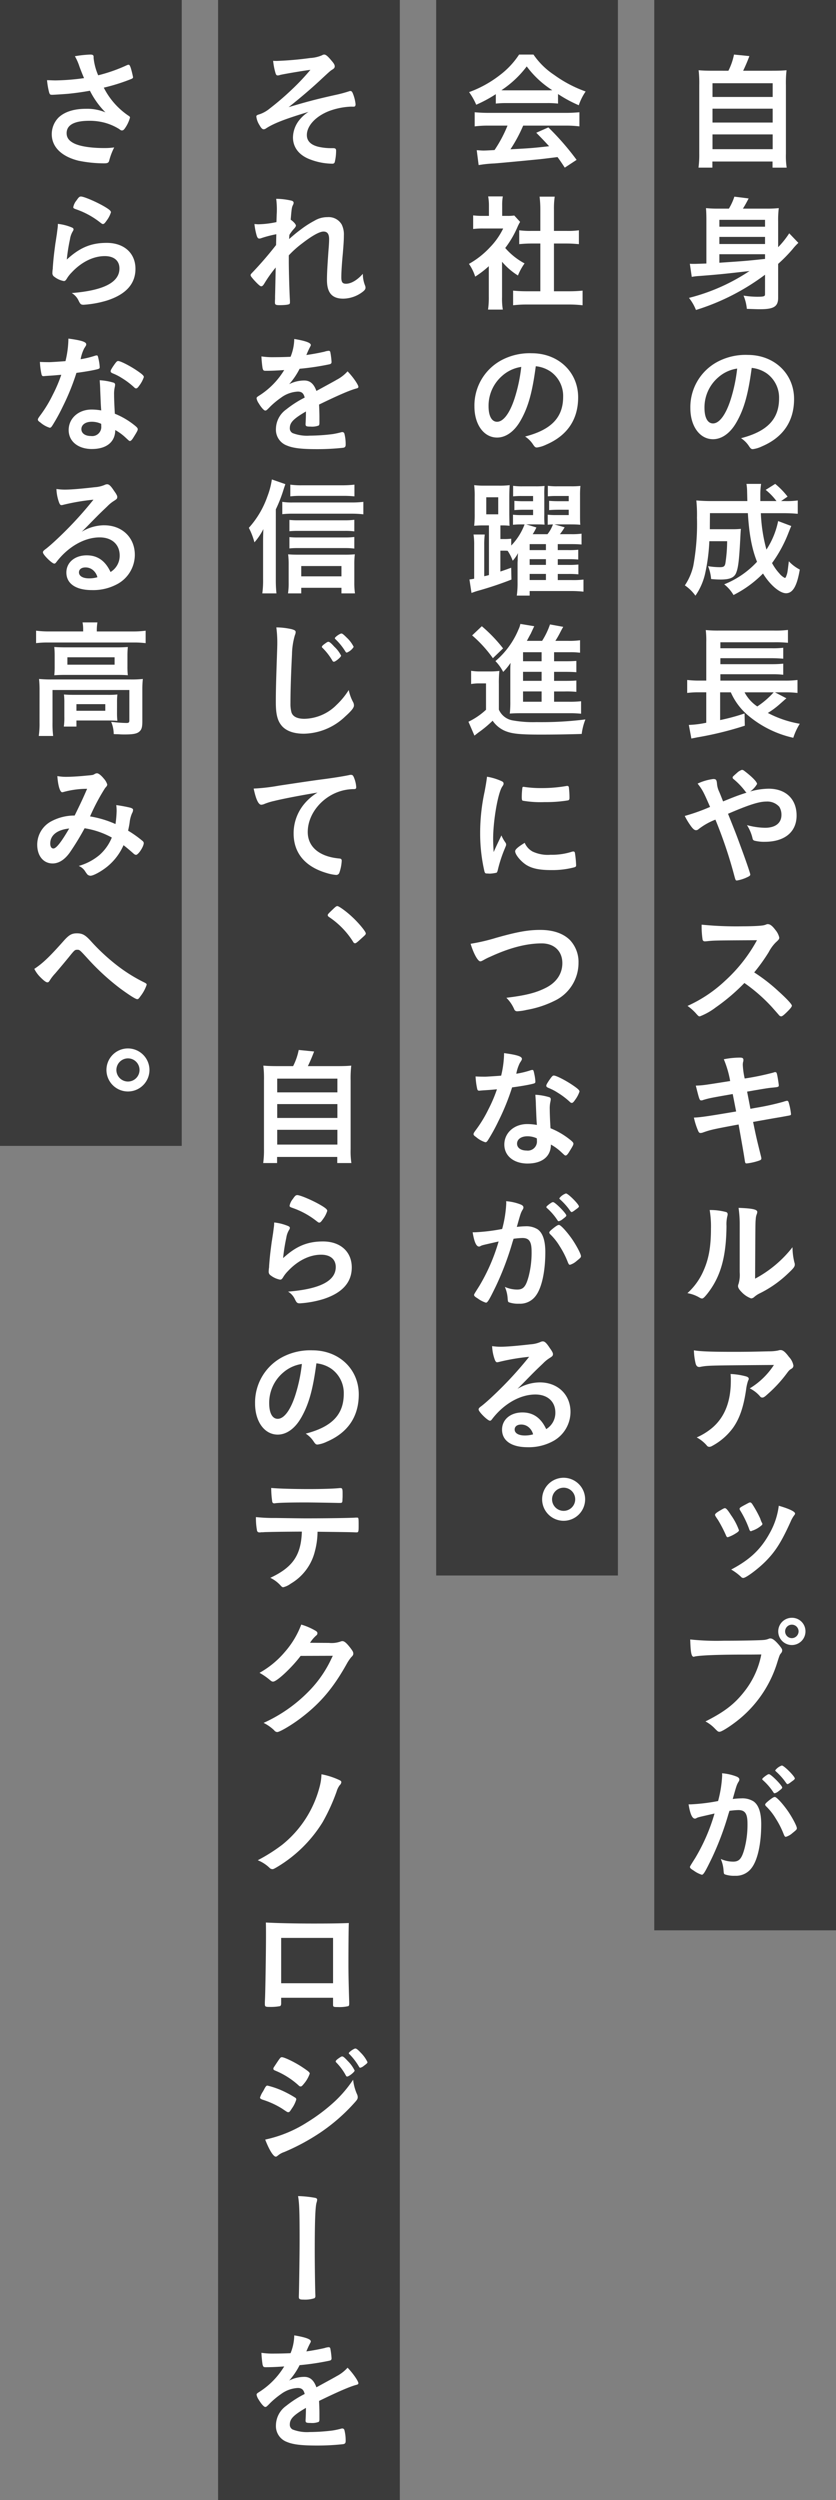 <svg xmlns="http://www.w3.org/2000/svg" xmlns:xlink="http://www.w3.org/1999/xlink" width="230" height="687.27" viewBox="0 0 230 687.27">
  <rect x="0" y="0" width="230" height="687.27" fill="#808080" stroke="none"/>
  <defs>
    <clipPath id="clip-path">
      <path id="パス_4733" data-name="パス 4733" d="M0,0H33.219V500.644H0Z" fill="none"/>
    </clipPath>
    <clipPath id="clip-path-2">
      <path id="パス_4734" data-name="パス 4734" d="M0,0H32.238V403.1H0Z" fill="none"/>
    </clipPath>
    <clipPath id="clip-path-3">
      <path id="パス_4735" data-name="パス 4735" d="M0,0H32.658V657.268H0Z" fill="none"/>
    </clipPath>
    <clipPath id="clip-path-4">
      <path id="パス_4736" data-name="パス 4736" d="M0,0H31.679V285.076H0Z" fill="none"/>
    </clipPath>
  </defs>
  <g id="グループ_631" data-name="グループ 631" transform="translate(-480 -546.035)">
    <path id="パス_4740" data-name="パス 4740" d="M0,0H530.64V50H0Z" transform="translate(710 546.035) rotate(90)" fill="#3b3b3b"/>
    <path id="パス_4739" data-name="パス 4739" d="M0,0H433.1V50H0Z" transform="translate(650 546.035) rotate(90)" fill="#3b3b3b"/>
    <path id="パス_4738" data-name="パス 4738" d="M0,0H687.27V50H0Z" transform="translate(590 546.035) rotate(90)" fill="#3b3b3b"/>
    <path id="パス_4737" data-name="パス 4737" d="M0,0H315V50H0Z" transform="translate(530 546.035) rotate(90)" fill="#3b3b3b"/>
    <g id="グループ_495" data-name="グループ 495" transform="translate(668.391 561.035)">
      <g id="マスクグループ_14" data-name="マスクグループ 14" clip-path="url(#clip-path)">
        <path id="パス_3978" data-name="パス 3978" d="M12.006,4.446A17.18,17.18,0,0,0,13.546,0l4.235.42C17.187,2,16.7,3.116,16.066,4.446h7.771c1.961,0,3.011-.035,4.166-.14A29.713,29.713,0,0,0,27.828,8.4V27.233a21.354,21.354,0,0,0,.21,3.85H24.152V29.4H7.6v1.679H3.78A27.249,27.249,0,0,0,3.99,27.2V8.4a31.159,31.159,0,0,0-.175-4.095c1.121.1,2.17.14,4.1.14ZM7.631,11.657H24.188V7.877H7.631Zm0,7.035H24.188V14.877H7.631Zm0,7.316H24.188V21.947H7.631Z" fill="#fff"/>
        <path id="パス_3979" data-name="パス 3979" d="M22.087,60.518A62.537,62.537,0,0,1,3.081,70.213a12.792,12.792,0,0,0-1.925-3.325A53.578,53.578,0,0,0,17.816,59.5c-6.649.771-8.715.981-13.79,1.366a16.683,16.683,0,0,0-2.1.245L1.4,57.507c.455.035.769.035,1.085.035.349,0,.349,0,3.465-.1V45.431c0-1.26-.035-2.17-.106-3.221a31.652,31.652,0,0,0,3.572.141h2.729a15.73,15.73,0,0,0,1.505-3.291l3.92.49c-.595,1.156-1.015,1.926-1.574,2.8h6.264a30.006,30.006,0,0,0,3.607-.141,26.507,26.507,0,0,0-.175,3.676v7.07a24.405,24.405,0,0,0,3.046-3.815l2.518,2.626a14.75,14.75,0,0,0-1.609,1.75,42.519,42.519,0,0,1-3.955,4.025v9.311c0,2.416-1.192,3.15-4.936,3.15-.7,0-.7,0-3.675-.1a12.346,12.346,0,0,0-.911-3.641,24.68,24.68,0,0,0,3.711.316c1.855,0,2.2-.106,2.2-.665Zm0-15.087H9.521v1.891H22.087ZM9.521,52.081H22.087v-1.96H9.521Zm0,5.146c7.245-.489,7.245-.489,12.566-1.05V54.882H9.521Z" fill="#fff"/>
        <path id="パス_3980" data-name="パス 3980" d="M14.142,101.224c-1.681,2.9-3.99,4.515-6.371,4.515-3.641,0-6.231-3.57-6.231-8.541a14.123,14.123,0,0,1,7.6-12.811,16.48,16.48,0,0,1,8.191-1.821c7.316,0,12.742,5.181,12.742,12.112,0,6.126-3.011,10.536-8.822,13.021a8.362,8.362,0,0,1-2.52.771c-.42,0-.595-.141-1.05-.806a7.359,7.359,0,0,0-2.2-2.205c7.211-1.856,10.466-5.251,10.466-10.921a8.2,8.2,0,0,0-3.4-6.9,8.853,8.853,0,0,0-4.129-1.506c-.981,7.385-2.136,11.411-4.271,15.087M9.1,88.832a10.887,10.887,0,0,0-3.675,8.3c0,2.695.875,4.27,2.345,4.27,1.75,0,3.535-2.415,4.865-6.58a43.926,43.926,0,0,0,1.785-8.506,10.115,10.115,0,0,0-5.32,2.52" fill="#fff"/>
        <path id="パス_3981" data-name="パス 3981" d="M29.3,129.6c-.245.561-.245.561-.735,1.785a36.495,36.495,0,0,1-4.55,8.4,13.772,13.772,0,0,0,2.03,2.87,4.433,4.433,0,0,0,1.505,1.225c.14,0,.28-.211.42-.631.28-.769.28-.769.665-3.955a10.848,10.848,0,0,0,3.011,2.276c-.771,4.55-1.926,6.51-3.782,6.51-1.714,0-4.41-2.275-6.335-5.425a30.765,30.765,0,0,1-8.121,5.916,10.219,10.219,0,0,0-2.555-2.941,24.8,24.8,0,0,0,9.031-6.2c-1.4-3.5-2.17-7.525-2.521-13.371H6.931C6.9,129.4,6.9,129.4,6.9,130.48h6.161a19.868,19.868,0,0,0,2.38-.1c-.071.7-.106,1.469-.175,2.834-.316,5.916-.561,7.841-1.12,9.242-.526,1.33-1.75,1.855-4.306,1.855a24.384,24.384,0,0,1-2.591-.14,11.567,11.567,0,0,0-.84-3.536,20.24,20.24,0,0,0,3.256.281c1.015,0,1.33-.21,1.505-1.016a40.926,40.926,0,0,0,.49-6.125h-4.9A50.349,50.349,0,0,1,5.7,142.207a17.449,17.449,0,0,1-2.764,6.545,11.7,11.7,0,0,0-2.906-2.835,16.085,16.085,0,0,0,2.31-5.321A63.725,63.725,0,0,0,3.361,127.33a40.008,40.008,0,0,0-.175-4.76c1.189.1,2.554.175,4.3.175h9.732l-.07-2.941a13.016,13.016,0,0,0-.175-1.785H21a20.145,20.145,0,0,0-.21,3.186v1.54h4.445a16.315,16.315,0,0,0-2.975-3.08l2.626-1.646a21.524,21.524,0,0,1,3.4,3.5L26.5,122.745h1.015a22.154,22.154,0,0,0,3.57-.175v3.675c-1.12-.105-2.38-.175-4.1-.175H20.932a44.3,44.3,0,0,0,1.54,10.011,22.416,22.416,0,0,0,3.221-7.841Z" fill="#fff"/>
        <path id="パス_3982" data-name="パス 3982" d="M27.968,176.963c-.316.245-.491.419-1.925,1.679a22.842,22.842,0,0,1-3.186,2.346,29.624,29.624,0,0,0,8.786,2.975,17.061,17.061,0,0,0-1.785,3.85,29.076,29.076,0,0,1-12.077-5.846,17.6,17.6,0,0,1-5.11-6.65H9.73v7.631a56.568,56.568,0,0,0,6.721-1.82l.07,3.36A92.736,92.736,0,0,1,3.36,187.709c-.8.174-.91.174-1.54.314l-.7-3.745a26.693,26.693,0,0,0,4.795-.6v-8.366H4.1a25.463,25.463,0,0,0-3.431.175v-3.571a27.2,27.2,0,0,0,3.5.176h1.75V161.526a24.559,24.559,0,0,0-.14-3.325,34.335,34.335,0,0,0,3.676.139H24.468a27.516,27.516,0,0,0,3.92-.174V161.7a35.247,35.247,0,0,0-3.886-.14H9.8v1.645H24.013a23.222,23.222,0,0,0,3.08-.14v3.01c-.7-.07-2.2-.14-3.08-.14H9.8v1.646H24.013a29.655,29.655,0,0,0,3.08-.141v3.046a25.106,25.106,0,0,0-3.08-.141H9.8V172.1H27.687a26.906,26.906,0,0,0,3.326-.176v3.571a24.682,24.682,0,0,0-3.045-.175H24.817Zm-11.517-1.646a10.657,10.657,0,0,0,3.5,3.886,23.557,23.557,0,0,0,4.516-3.886Z" fill="#fff"/>
        <path id="パス_3983" data-name="パス 3983" d="M23.067,201.81c4.726,0,7.7,2.835,7.7,7.386,0,4.515-3.29,7.211-8.75,7.211a10.61,10.61,0,0,1-2.871-.316.723.723,0,0,1-.489-.594,11.632,11.632,0,0,0-1.541-3.676,20.007,20.007,0,0,0,4.971.735c2.835,0,4.515-1.295,4.515-3.535a4.145,4.145,0,0,0-.595-2.24,4.412,4.412,0,0,0-3.57-1.436c-2,0-4.761.875-10.536,3.361,2.2,5.5,2.2,5.5,3.43,8.856,1.47,3.955,2.695,7.525,2.695,7.841,0,.279-.21.455-.91.769a10.32,10.32,0,0,1-2.765.875c-.35,0-.386-.069-.735-1.365a123.6,123.6,0,0,0-5.181-15.366,18.136,18.136,0,0,0-4.655,2.625,1.024,1.024,0,0,1-.665.28c-.455,0-.875-.349-1.54-1.295A19.211,19.211,0,0,1,0,209.3a53.1,53.1,0,0,0,6.965-2.484c-1.82-4.166-2.065-4.656-3.43-6.406a14.323,14.323,0,0,1,4.305-1.26c.736,0,.911.21,1.015,1.155a6.273,6.273,0,0,0,.6,2.31c.034.07.349.8,1.085,2.695,3.08-1.26,4.165-1.68,6.475-2.415a.633.633,0,0,1-.28-.245,19.826,19.826,0,0,0-3.465-3.606.661.661,0,0,1-.1-.314c0-.21,0-.21,1.19-1.261a3.631,3.631,0,0,1,1.365-.84,1.024,1.024,0,0,1,.56.21c2.136,1.611,3.605,3.08,3.605,3.676a6.558,6.558,0,0,1-1.89,2.065,19.458,19.458,0,0,1,5.076-.77" fill="#fff"/>
        <path id="パス_3984" data-name="パス 3984" d="M25.867,257.568c2.24,2.03,3.6,3.5,3.6,3.886,0,.314-.455.875-1.54,1.925-.8.77-1.155,1.015-1.4,1.015a.864.864,0,0,1-.524-.245c-.386-.455-.386-.455-1.995-2.275a46.056,46.056,0,0,0-7.6-6.652,54.267,54.267,0,0,1-7.946,6.756,17.613,17.613,0,0,1-4.306,2.416c-.35,0-.385-.035-1.225-.98a13.74,13.74,0,0,0-2.171-1.891,37.523,37.523,0,0,0,10.327-6.9,42.7,42.7,0,0,0,8.786-11.166c-11.831.07-11.831.07-13.757.28-.42.035-.489.035-.56.035a.6.6,0,0,1-.665-.561,24.3,24.3,0,0,1-.245-4.025,94.985,94.985,0,0,0,11.166.455c2.066,0,4.235-.07,5.391-.21a4.013,4.013,0,0,0,1.259-.315.763.763,0,0,1,.421-.07c.595,0,1.225.49,2.065,1.61a5,5,0,0,1,1.051,2.065c0,.42-.106.561-1.016,1.4a10.962,10.962,0,0,0-1.89,2.625,50.523,50.523,0,0,1-3.99,5.565,47.952,47.952,0,0,1,6.755,5.251" fill="#fff"/>
        <path id="パス_3985" data-name="パス 3985" d="M10.746,276.186a22.81,22.81,0,0,1,4.445-.455c.7,0,.946.175.946.665a1.677,1.677,0,0,1-.106.6,4.312,4.312,0,0,0-.069.7,21.77,21.77,0,0,0,.524,3.78,71.516,71.516,0,0,0,7.947-1.644,1,1,0,0,1,.524-.106c.245,0,.351.21.49.875s.42,2.45.42,2.731c0,.455-.14.49-1.505.63-1.26.105-1.96.209-7.211,1.12.6,3.08.6,3.08.91,4.725.771-.139.771-.139,1.54-.28a70.364,70.364,0,0,0,7.492-1.645,6.836,6.836,0,0,1,1.014-.28c.281,0,.386.14.491.49a17.137,17.137,0,0,1,.629,3.151c0,.314-.069.349-1.12.524-.559.106-.559.106-1.715.316-1.89.315-1.89.315-7.595,1.33.91,4.375.91,4.375,2.17,9.451a3.315,3.315,0,0,1,.105.559c0,.351-.14.455-.735.665a15.9,15.9,0,0,1-3.29.736c-.351,0-.42-.105-.526-.77-.245-1.68-.8-4.8-1.714-9.941-7.141,1.33-7.7,1.47-9.7,2.17a2.569,2.569,0,0,1-.77.175c-.28,0-.455-.14-.63-.525a19.3,19.3,0,0,1-1.19-3.711c1.82-.069,3.746-.349,11.622-1.679-.42-2.1-.7-3.606-.946-4.8-6.371,1.12-6.371,1.12-8.156,1.645a1.043,1.043,0,0,1-.42.105c-.56,0-.56,0-1.575-4.06,1.926-.07,1.926-.07,9.451-1.261a27.546,27.546,0,0,0-1.75-5.985" fill="#fff"/>
        <path id="パス_3986" data-name="パス 3986" d="M11.376,318.184a.6.6,0,0,1,.42.6,1.556,1.556,0,0,1-.071.49,9.27,9.27,0,0,0-.244,2.73c-.07,8.541-1.61,14-5.286,18.657-.8.981-1.12,1.295-1.47,1.295a1.485,1.485,0,0,1-.595-.21,9.725,9.725,0,0,0-3.4-1.26,17.853,17.853,0,0,0,4.41-6.126c1.47-3.29,2.066-6.615,2.066-11.621a27.328,27.328,0,0,0-.351-5.11,16.826,16.826,0,0,1,4.516.559m3.745,3.4a30.629,30.629,0,0,0-.314-4.55c3.78.14,5.145.42,5.145,1.12a1.794,1.794,0,0,1-.175.7,4.4,4.4,0,0,0-.245,1.295c-.1.945-.1.945-.176,16.347a32.337,32.337,0,0,0,10.291-8.646,17.447,17.447,0,0,0,.526,4.2,1.5,1.5,0,0,1,.1.6c0,.559-.35,1.014-1.961,2.52a31.114,31.114,0,0,1-7.595,5.32,6.7,6.7,0,0,0-1.645,1.085,1.363,1.363,0,0,1-.806.35,6.775,6.775,0,0,1-2.589-1.715c-.7-.7-1.016-1.225-1.016-1.68a1.7,1.7,0,0,1,.141-.6,8.835,8.835,0,0,0,.314-3.22Z" fill="#fff"/>
        <path id="パス_3987" data-name="パス 3987" d="M13.791,356.615c2.9,0,5.11-.035,9.416-.14a11.881,11.881,0,0,0,2.556-.244,1.673,1.673,0,0,1,.594-.106c.666,0,1.3.526,2.311,1.891a4.623,4.623,0,0,1,1.225,2.38.973.973,0,0,1-.56.875c-.56.349-.665.455-1.365,1.4a36.106,36.106,0,0,1-5.041,5.46c-.909.841-1.225,1.051-1.574,1.051a.7.7,0,0,1-.6-.28,8.8,8.8,0,0,0-2.87-2.241,20.692,20.692,0,0,0,6.65-6.44c-18.026.14-18.026.14-20.092.49a1.684,1.684,0,0,1-.455.069c-.525,0-.84-.314-1.014-1.014a17.433,17.433,0,0,1-.455-3.57c1.75.314,4.724.419,11.27.419m2.836,6.686c.7.175.979.385.979.735,0,.14,0,.14-.209.6a12.471,12.471,0,0,0-.525,2.415c-.7,4.761-1.786,7.911-3.6,10.467a17.123,17.123,0,0,1-5.811,5.005,1.573,1.573,0,0,1-.666.21.881.881,0,0,1-.769-.42,9.824,9.824,0,0,0-2.731-2.17,17.576,17.576,0,0,0,4.341-2.7q5.04-4.359,5.04-12.812a16.382,16.382,0,0,0-.069-1.925,19.3,19.3,0,0,1,4.025.6" fill="#fff"/>
        <path id="パス_3988" data-name="パス 3988" d="M11.306,406.982a36.664,36.664,0,0,0-2.17-4.165c-.7-1.016-.8-1.19-.8-1.4,0-.281.384-.6,1.33-1.156,1.014-.594,1.224-.7,1.434-.665.316.036.771.56,1.611,1.891a17.279,17.279,0,0,1,2.2,4.165c0,.245-.246.49-.946.91a9.436,9.436,0,0,1-2.134,1.015c-.21,0-.35-.14-.526-.6m19.041-5.916a.748.748,0,0,1-.209.455,8.131,8.131,0,0,0-1.014,1.785c-2.521,5.567-4.167,8.192-6.967,10.992-2.066,2.065-5.32,4.48-6.056,4.48a.785.785,0,0,1-.594-.279,14.516,14.516,0,0,0-2.73-2.031c5.25-2.765,8.224-5.635,10.675-10.151a20.354,20.354,0,0,0,2.416-7.386c2.905.84,4.479,1.611,4.479,2.135m-8.994,3.046a7.469,7.469,0,0,1-2.592,1.61c-.209.07-.348.105-.348.14a1.494,1.494,0,0,1-.211.07c-.175,0-.351-.175-.455-.525a27.717,27.717,0,0,0-2.555-5.285c-.07-.106-.07-.106-.106-.386,0-.21.281-.42,1.331-.979,1.3-.7,1.364-.736,1.575-.736.175,0,.244.07.49.316a31.4,31.4,0,0,1,2.275,4.094,8.506,8.506,0,0,0,.455,1.156c.1.1.141.174.141.21l-.036.21Z" fill="#fff"/>
        <path id="パス_3989" data-name="パス 3989" d="M14.387,439.845c-6.266.035-10.677.245-11.8.561a.129.129,0,0,1-.105.035c-.665,0-.875-1.155-.98-4.761a67.958,67.958,0,0,0,9.135.35c4.691,0,10.187-.105,11.062-.21a4.5,4.5,0,0,0,1.47-.35.82.82,0,0,1,.385-.07c.6,0,1.331.56,2.451,1.89.665.84.8,1.05.8,1.435a1.243,1.243,0,0,1-.349.771c-.351.419-.386.524-1.156,2.975a32.459,32.459,0,0,1-11.1,15.751c-2.1,1.61-4.1,2.836-4.62,2.836-.385,0-.455-.035-1.26-.841a10.058,10.058,0,0,0-2.626-2c5.145-2.59,7.946-4.726,10.642-8.155a23.6,23.6,0,0,0,4.725-10.257c-2.73.035-2.73.035-6.685.035m18.832-6.37a3.746,3.746,0,1,1-3.747-3.746,3.706,3.706,0,0,1,3.747,3.746m-5.6,0a1.866,1.866,0,0,0,1.854,1.854,1.89,1.89,0,0,0,1.856-1.854,1.855,1.855,0,1,0-3.71,0" fill="#fff"/>
        <path id="パス_3990" data-name="パス 3990" d="M3.851,484.543a2.6,2.6,0,0,0-.631.245.745.745,0,0,1-.42.14c-.77,0-1.33-1.33-1.75-3.921h.665a52.16,52.16,0,0,0,7.456-.909,32.728,32.728,0,0,0,1.12-7.037,4.041,4.041,0,0,0-.035-.594,13.827,13.827,0,0,1,3.921.875c.559.21.84.49.84.84a1.015,1.015,0,0,1-.21.594c-.526.91-.526.91-1.611,4.761a22.021,22.021,0,0,1,2.38-.175,5.826,5.826,0,0,1,3.361.84c1.4,1.016,2.1,3.08,2.1,6.266,0,5.216-.945,9.7-2.556,11.9a5.309,5.309,0,0,1-4.655,2.275,7.665,7.665,0,0,1-2.8-.384c-.28-.176-.28-.176-.385-1.471a9.3,9.3,0,0,0-.735-2.766,8.414,8.414,0,0,0,3.395.736c1.68,0,2.381-.8,3.15-3.641a25.842,25.842,0,0,0,.806-6.825c0-2.731-.665-3.711-2.521-3.711a22.2,22.2,0,0,0-2.45.211c-.105.42-.14.454-.28.909a80.349,80.349,0,0,1-4.55,12.077c-1.855,3.816-2.31,4.585-2.766,4.585a7.708,7.708,0,0,1-2.24-1.155c-.805-.49-1.015-.7-1.015-.98,0-.175,0-.175,1.435-2.45a51.544,51.544,0,0,0,5.32-12.252c-2.589.6-4.025.91-4.339,1.016m21.982-7.176a2.579,2.579,0,0,1-1.121.6c-.1,0-.21-.07-.315-.245a16.525,16.525,0,0,0-2.975-3.431.3.3,0,0,1-.105-.21c0-.14.245-.385.84-.84.6-.42.77-.524,1.015-.524.56,0,3.64,3.115,3.64,3.675,0,.21-.28.455-.979.98m-3.711,3.71c0-.245.315-.559,1.33-1.365.7-.525,1.05-.735,1.33-.735.455,0,2.03,1.68,3.5,3.746,1.225,1.75,2.555,4.235,2.555,4.83,0,.35-.1.455-1.225,1.365a4.83,4.83,0,0,1-1.785,1.016c-.245,0-.35-.106-.6-.7a23.981,23.981,0,0,0-2.2-4.34,16.285,16.285,0,0,0-2.695-3.4.675.675,0,0,1-.21-.42m4.586-10.746c.595,0,3.57,2.976,3.57,3.57,0,.175-.21.385-.91.875-.63.491-.945.665-1.085.665-.176,0-.176,0-.876-.979a18.278,18.278,0,0,0-2.345-2.521c-.1-.105-.174-.174-.174-.28a3.809,3.809,0,0,1,1.82-1.33" fill="#fff"/>
      </g>
    </g>
    <g id="グループ_497" data-name="グループ 497" transform="translate(608.881 561.035)">
      <g id="マスクグループ_15" data-name="マスクグループ 15" clip-path="url(#clip-path-2)">
        <path id="パス_3991" data-name="パス 3991" d="M7.527,10.886a36.483,36.483,0,0,1-5.391,2.905A17.7,17.7,0,0,0,.175,10.326,31.11,31.11,0,0,0,8.612,5.67,22.544,22.544,0,0,0,13.932,0h3.955a20.706,20.706,0,0,0,5.706,5.6,34.223,34.223,0,0,0,8.646,4.549,15.272,15.272,0,0,0-1.89,3.782,35.6,35.6,0,0,1-5.706-3.081v2.626a24.6,24.6,0,0,0-3.01-.141H10.4a25.6,25.6,0,0,0-2.87.141ZM5.671,19.532a29.439,29.439,0,0,0-3.955.21V15.857c1.05.1,2.38.174,3.955.174h20.9c1.679,0,2.835-.069,3.955-.174v3.885a30.17,30.17,0,0,0-3.955-.21H15.052a40.529,40.529,0,0,1-3.5,6.511c5.811-.315,5.811-.315,10.641-.841-1.085-1.189-1.68-1.82-3.535-3.71l3.325-1.47a72.89,72.89,0,0,1,7.77,8.926L26.5,31.083c-.945-1.435-1.225-1.855-1.995-2.905-2.8.349-4.8.6-6.055.7-3.5.35-9.871.945-11.307,1.05a32.86,32.86,0,0,0-4.34.455l-.525-4.1c1.015.07,1.435.106,1.89.106.28,0,1.3-.036,3.01-.14a36.2,36.2,0,0,0,3.57-6.721ZM21.6,9.836c.455,0,.77,0,1.47-.035a26.331,26.331,0,0,1-7.035-6.546A28.111,28.111,0,0,1,9.067,9.8c.559.035.84.035,1.365.035Z" fill="#fff"/>
        <path id="パス_3992" data-name="パス 3992" d="M9.241,66.678a18.4,18.4,0,0,0,.21,3.431H5.39a23.244,23.244,0,0,0,.21-3.5V58.172a26.962,26.962,0,0,1-3.745,2.871,13.044,13.044,0,0,0-1.715-3.5,23.73,23.73,0,0,0,5.776-4.551,19.709,19.709,0,0,0,3.64-5.181H4.095a20.73,20.73,0,0,0-2.8.141V44.206a19.806,19.806,0,0,0,2.625.14H5.635v-2.8a14.5,14.5,0,0,0-.21-2.555H9.451a13.875,13.875,0,0,0-.175,2.59v2.765h1.4a12.389,12.389,0,0,0,1.925-.1l1.61,1.75a11.03,11.03,0,0,0-.735,1.435,27.31,27.31,0,0,1-3.36,5.741,18.73,18.73,0,0,0,5.32,4.236,15.961,15.961,0,0,0-1.82,3.325,18.357,18.357,0,0,1-4.375-3.78Zm14.281-1.61h4.025a35.815,35.815,0,0,0,3.851-.175v4.026a33.185,33.185,0,0,0-3.851-.21H16.067a31.127,31.127,0,0,0-3.781.21V64.893a37.047,37.047,0,0,0,3.815.175h3.676V51.942H17.256c-1.12,0-2.24.07-3.29.175V48.3a21.745,21.745,0,0,0,3.29.175h2.521V42.561a28.1,28.1,0,0,0-.21-3.5h4.165a22.159,22.159,0,0,0-.21,3.5v5.915h3.535a20.871,20.871,0,0,0,3.326-.175v3.816c-1.086-.1-2.135-.175-3.326-.175H23.522Z" fill="#fff"/>
        <path id="パス_3993" data-name="パス 3993" d="M14.247,100.768c-1.681,2.9-3.99,4.515-6.371,4.515-3.641,0-6.231-3.57-6.231-8.541a14.123,14.123,0,0,1,7.6-12.811,16.48,16.48,0,0,1,8.191-1.821c7.316,0,12.742,5.181,12.742,12.112,0,6.126-3.011,10.536-8.822,13.021a8.362,8.362,0,0,1-2.52.771c-.42,0-.6-.141-1.05-.806a7.359,7.359,0,0,0-2.2-2.205c7.211-1.856,10.466-5.251,10.466-10.921a8.2,8.2,0,0,0-3.4-6.9,8.853,8.853,0,0,0-4.129-1.506c-.981,7.385-2.136,11.411-4.271,15.087M9.206,88.376a10.887,10.887,0,0,0-3.675,8.3c0,2.695.875,4.27,2.345,4.27,1.75,0,3.535-2.415,4.865-6.58a43.926,43.926,0,0,0,1.785-8.506,10.115,10.115,0,0,0-5.32,2.52" fill="#fff"/>
        <path id="パス_3994" data-name="パス 3994" d="M5.636,129.431H4.025c-.875,0-1.5.035-2.45.1a28.067,28.067,0,0,0,.141-3.326v-4.55a24.952,24.952,0,0,0-.141-3.291,22.355,22.355,0,0,0,2.836.141H8.3a22.781,22.781,0,0,0,3.046-.141c-.071.875-.106,1.926-.106,3.361v4.8c.035,2.59.035,2.59.071,3.01a17.621,17.621,0,0,0-2.241-.1h-.28v3.745h.875a14.028,14.028,0,0,0,2.1-.1v1.889a16.766,16.766,0,0,0,3.675-5.81H14.6a22.093,22.093,0,0,0-2.345.1v-2.765a19.123,19.123,0,0,0,2.345.105h3.185v-1.471H15.227c-1.015,0-1.855.035-2.59.106v-2.556a24.867,24.867,0,0,0,2.59.106h2.555v-1.436H14.6a21.417,21.417,0,0,0-2.311.1v-2.9a17,17,0,0,0,2.626.14h3.43a20.844,20.844,0,0,0,2.591-.106,22.517,22.517,0,0,0-.071,2.662v5.25a22.528,22.528,0,0,0,.071,2.73c-1.016-.07-1.366-.07-2.556-.07H15.892l2.8.84a15.07,15.07,0,0,1-1.015,1.855h4.06a9.049,9.049,0,0,0,1.506-2.695c-.6.035-.945.035-1.435.1v-2.765a19,19,0,0,0,2.379.105h3.4v-1.471h-2.73c-1.015,0-1.821.035-2.661.106v-2.556c.806.07,1.436.106,2.661.106h2.73v-1.436h-3.4a22.566,22.566,0,0,0-2.344.1v-2.9a17.716,17.716,0,0,0,2.695.14h3.606a22.2,22.2,0,0,0,2.66-.106,23.466,23.466,0,0,0-.106,2.662v5.25c0,1.54,0,1.89.071,2.765-.8-.07-1.471-.1-2.766-.1h-4.34l2.8.8a16.2,16.2,0,0,1-1.3,1.89h3.045a20.019,20.019,0,0,0,2.905-.14v2.976c-.769-.07-1.575-.106-2.905-.106h-3.64v1.646h2.835a22.472,22.472,0,0,0,2.8-.1v2.695a26.727,26.727,0,0,0-2.8-.1H24.573v1.576h2.835a22.7,22.7,0,0,0,2.835-.106v2.695a25.71,25.71,0,0,0-2.835-.1H24.573v1.681h3.781a23.328,23.328,0,0,0,3.29-.14v3.325a32.222,32.222,0,0,0-3.4-.175H16.837v1.26H13.3a24.7,24.7,0,0,0,.21-3.711v-5.04a7.962,7.962,0,0,1,.035-.84v-.63c.035-.77.035-.8.1-1.47a10.18,10.18,0,0,1-1.469,2.1,12.084,12.084,0,0,0-1.4-2.73c-.524-.035-.769-.035-1.155-.035h-.84v5.74c1.155-.385,1.54-.525,2.976-1.05l.069,3.256a94.818,94.818,0,0,1-9.205,3.08c-.631.175-1.086.35-1.785.6l-.561-3.71a9.651,9.651,0,0,0,1.3-.21v-9.206a18.435,18.435,0,0,0-.175-2.941H4.48a23.963,23.963,0,0,0-.139,2.906V143.4c.49-.106.665-.141,1.3-.316ZM4.9,126.386H8.191V121.7H4.9Zm16.417,8.19h-4.48v1.646h4.48Zm-4.48,5.707h4.48v-1.575h-4.48Zm0,4.165h4.48v-1.681h-4.48Z" fill="#fff"/>
        <path id="パス_3995" data-name="パス 3995" d="M.735,169.4a15.044,15.044,0,0,0,2.661.174h2.52a19.258,19.258,0,0,0,2.59-.14,30.926,30.926,0,0,0-.14,3.64v7a5.066,5.066,0,0,0,3.676,2.941,31.84,31.84,0,0,0,6.686.49,96.338,96.338,0,0,0,13.441-.735,16.661,16.661,0,0,0-1.016,3.99c-3.255.105-7.28.175-11.305.175-5.041,0-7.317-.175-9.032-.735a7.9,7.9,0,0,1-4.165-3.081,31.069,31.069,0,0,1-3.921,3.256l-1.084.84L0,183.4a19.248,19.248,0,0,0,4.831-3.29v-7.246H3.011a12.09,12.09,0,0,0-2.276.174Zm2.941-12.252a41,41,0,0,1,5.845,6.091l-2.8,2.695a34.784,34.784,0,0,0-5.705-6.266Zm19.882,20.758h4.025a26.638,26.638,0,0,0,3.4-.141V181.2a28.873,28.873,0,0,0-3.326-.14h-13.2c-1.54,0-2.2.034-3.081.1a29.206,29.206,0,0,0,.141-3.395v-8.541c0-.7,0-1.085.07-2a17.031,17.031,0,0,1-2.03,2.485,12.107,12.107,0,0,0-2.136-2.975,22.9,22.9,0,0,0,6.371-8.751,6.048,6.048,0,0,0,.49-1.47l3.815.63c-.56,1.19-.56,1.19-1.015,2.171-.035,0-.35.63-1.015,1.854h4.2a21.138,21.138,0,0,0,2.169-4.515l3.641.665c-.21.35-.315.525-.806,1.47a24.919,24.919,0,0,1-1.364,2.38h3.465A21.521,21.521,0,0,0,30.7,161v3.431a21.129,21.129,0,0,0-2.835-.141H23.558v2.486h2.765c1.89,0,2.45-.035,3.361-.1v3.115c-.875-.07-1.54-.105-3.361-.105H23.558v2.485h2.765c1.89,0,2.555-.035,3.361-.1v3.115a28.076,28.076,0,0,0-3.361-.1H23.558Zm-3.431-13.618h-5.11v2.485h5.11Zm0,5.391h-5.11v2.485h5.11Zm-5.11,8.227h5.11v-2.836h-5.11Z" fill="#fff"/>
        <path id="パス_3996" data-name="パス 3996" d="M10.221,216.686a.879.879,0,0,1,.14.49c0,.246-.035.281-.349,1.051a37.784,37.784,0,0,0-1.961,6.021c-.1.384-.21.594-.35.665a10.623,10.623,0,0,1-1.75.245H5.81c-.174,0-.42-.035-.7-.035-.455,0-.559-.106-.7-.526a46.2,46.2,0,0,1-1.19-10.5,53.514,53.514,0,0,1,1.224-11.481c.351-1.89.526-2.941.665-4.1a16.1,16.1,0,0,1,3.781,1.12c.6.244.77.42.77.77,0,.245-.035.35-.42.91-1.155,1.855-2.45,9.276-2.45,14.281,0,.806.035,1.891.139,3.641.981-2.205,1.331-2.87,2.136-4.585a10.6,10.6,0,0,0,1.155,2.029m7.6,2.486a9.844,9.844,0,0,0,4.8.805,17.8,17.8,0,0,0,5.741-.805,1.755,1.755,0,0,1,.491-.1c.244,0,.419.14.454.49a28.207,28.207,0,0,1,.315,3.29c0,.35-.1.455-.6.6a23.787,23.787,0,0,1-6.161.735c-3.219,0-5.215-.384-6.86-1.365-1.54-.945-3.151-2.87-3.151-3.815,0-.49.736-1.156,2.625-2.311a4.935,4.935,0,0,0,2.346,2.486m-2.45-17.852a30.846,30.846,0,0,0,4.726.315,39.227,39.227,0,0,0,6.79-.56,1.073,1.073,0,0,1,.315-.035c.245,0,.35.105.42.385a24.654,24.654,0,0,1,.175,2.835c0,.526-.1.7-.49.77a37.149,37.149,0,0,1-6.335.455,29.067,29.067,0,0,1-6.056-.385c-.175-.1-.245-.349-.245-.979a19.369,19.369,0,0,1,.175-2.626c.035-.14.139-.21.349-.21a.384.384,0,0,1,.176.035" fill="#fff"/>
        <path id="パス_3997" data-name="パス 3997" d="M7.631,242.8c5.811-1.646,8.821-2.17,12.111-2.17,3.535,0,6.3.944,8.157,2.765a8.784,8.784,0,0,1,2.379,6.3,11.525,11.525,0,0,1-6.615,10.431,27.9,27.9,0,0,1-7.631,2.485,14,14,0,0,1-2.59.385.829.829,0,0,1-.84-.525,10.006,10.006,0,0,0-2.17-3.186c5.215-.63,8.051-1.33,10.781-2.7,2.975-1.47,4.62-3.885,4.62-6.825,0-3.291-2.24-5.426-5.671-5.426-4.165,0-8.786,1.19-14.106,3.641a16.869,16.869,0,0,0-1.785.875c-.63.349-.8.42-1.015.42-.665,0-1.855-2.135-2.66-4.83A52.155,52.155,0,0,0,7.631,242.8" fill="#fff"/>
        <path id="パス_3998" data-name="パス 3998" d="M4.761,284.691c-.63.035-1.015.07-1.436.1a3.652,3.652,0,0,1-.384.035c-.281,0-.42-.1-.526-.455a19.831,19.831,0,0,1-.454-3.465c.385.035,1.4.07,2.66.07.385,0,3.151-.175,4.375-.28a27.478,27.478,0,0,0,.806-6.2c3.6.49,4.9.91,4.9,1.575,0,.245-.035.316-.56,1.12a10.87,10.87,0,0,0-.98,2.976,24.809,24.809,0,0,0,3.92-.945,1.727,1.727,0,0,1,.526-.105c.245,0,.314.175.524,1.19a12.3,12.3,0,0,1,.28,2c0,.42-.1.489-1.014.7-1.191.28-3.221.631-5.391.91a63.909,63.909,0,0,1-3.78,9.312,51.246,51.246,0,0,1-2.871,5.214c-.28.421-.455.561-.7.561A7.167,7.167,0,0,1,2.1,297.571c-.561-.384-.7-.559-.7-.8s.139-.455.594-1.085a34.929,34.929,0,0,0,3.5-5.741,39.626,39.626,0,0,0,2.345-5.5c-1.365.106-1.47.14-3.08.246m11.516,20.162c-3.815,0-6.406-2.1-6.406-5.216,0-3.22,2.7-5.636,6.3-5.636a14.961,14.961,0,0,1,2.66.245c-.139-1.679-.139-2.345-.28-5.6,0-.665-.069-1.576-.14-2.7a16.28,16.28,0,0,1,3.816.665.56.56,0,0,1,.42.561,4.051,4.051,0,0,1-.071.559,8.438,8.438,0,0,0-.21,2.206c0,1.295.106,3.5.21,5.215a21.159,21.159,0,0,1,5.251,3.046c.771.6,1.05.909,1.05,1.19,0,.35-.175.665-1.154,2.24-.421.7-.736,1.016-.981,1.016-.21,0-.21,0-1.19-.911a14.179,14.179,0,0,0-2.87-2.1c0,3.256-2.38,5.216-6.406,5.216m-.07-7.492c-1.68,0-2.835.806-2.835,2.031,0,1.155,1.05,1.89,2.625,1.89a2.509,2.509,0,0,0,2.835-2.8,1.741,1.741,0,0,0-.035-.56,5.989,5.989,0,0,0-2.59-.561m13.091-9.94c-.42.6-.63.77-.875.77-.175,0-.314-.07-.56-.315a21.381,21.381,0,0,0-3.4-2.556,13.91,13.91,0,0,0-2.38-1.224c-.49-.211-.665-.351-.665-.631,0-.245.175-.56.7-1.365.84-1.225,1.05-1.435,1.364-1.435.665,0,3.256,1.33,5.112,2.59,1.5,1.016,1.96,1.436,1.96,1.82a8.194,8.194,0,0,1-1.261,2.346" fill="#fff"/>
        <path id="パス_3999" data-name="パス 3999" d="M3.956,327.287a2.6,2.6,0,0,0-.631.245.746.746,0,0,1-.42.14c-.77,0-1.33-1.33-1.75-3.921H1.82a52.147,52.147,0,0,0,7.456-.909A32.728,32.728,0,0,0,10.4,315.8a4.041,4.041,0,0,0-.035-.594,13.828,13.828,0,0,1,3.921.875c.559.21.84.49.84.84a1.015,1.015,0,0,1-.21.594c-.526.91-.526.91-1.611,4.761a22.014,22.014,0,0,1,2.38-.175,5.825,5.825,0,0,1,3.361.84c1.4,1.016,2.1,3.08,2.1,6.266,0,5.216-.945,9.7-2.556,11.9a5.309,5.309,0,0,1-4.655,2.275,7.665,7.665,0,0,1-2.8-.384c-.28-.176-.28-.176-.384-1.471a9.329,9.329,0,0,0-.736-2.766,8.414,8.414,0,0,0,3.4.736c1.68,0,2.381-.8,3.15-3.641a25.842,25.842,0,0,0,.806-6.825c0-2.731-.665-3.711-2.521-3.711a22.2,22.2,0,0,0-2.45.211c-.1.42-.14.454-.28.909a80.242,80.242,0,0,1-4.55,12.077c-1.855,3.816-2.31,4.585-2.766,4.585a7.694,7.694,0,0,1-2.239-1.155c-.806-.49-1.016-.7-1.016-.98,0-.175,0-.175,1.436-2.45A51.581,51.581,0,0,0,8.3,326.271c-2.589.6-4.024.91-4.339,1.016m21.982-7.176a2.578,2.578,0,0,1-1.121.6c-.1,0-.21-.07-.315-.245a16.526,16.526,0,0,0-2.975-3.431.3.3,0,0,1-.1-.21c0-.14.245-.385.84-.84.6-.42.77-.524,1.015-.524.56,0,3.64,3.115,3.64,3.675,0,.21-.28.455-.979.98m-3.711,3.71c0-.245.315-.559,1.33-1.365.7-.525,1.05-.735,1.33-.735.455,0,2.03,1.68,3.5,3.746,1.225,1.75,2.555,4.235,2.555,4.83,0,.35-.105.455-1.225,1.365a4.83,4.83,0,0,1-1.785,1.016c-.245,0-.35-.106-.6-.7a23.981,23.981,0,0,0-2.2-4.34,16.286,16.286,0,0,0-2.695-3.4.675.675,0,0,1-.21-.42m4.586-10.746c.6,0,3.57,2.976,3.57,3.57,0,.175-.21.385-.91.875-.63.491-.945.665-1.085.665-.176,0-.176,0-.876-.979a18.278,18.278,0,0,0-2.345-2.521c-.1-.105-.174-.174-.174-.28a3.809,3.809,0,0,1,1.82-1.33" fill="#fff"/>
        <path id="パス_4000" data-name="パス 4000" d="M19.637,365.015c4.936,0,8.436,3.36,8.436,8.121a9.171,9.171,0,0,1-4.586,7.911,13.955,13.955,0,0,1-7.21,1.785c-4.446,0-7.036-1.785-7.036-4.831,0-2.765,2.31-4.726,5.6-4.726,2.976,0,5.111,1.506,6.546,4.586a5.21,5.21,0,0,0,2.521-4.55c0-3.01-2.136-4.971-5.5-4.971-3.431,0-7.106,1.716-10.152,4.761a20.74,20.74,0,0,0-1.714,1.96c-.246.35-.42.49-.63.49-.63,0-3.116-2.45-3.116-3.08,0-.316.14-.491.911-1.05.8-.63,1.96-1.646,3.429-3.046A102.543,102.543,0,0,0,16.7,357.98a58.168,58.168,0,0,0-8.4,1.434,2.285,2.285,0,0,1-.385.07c-.28,0-.455-.174-.665-.7a12.055,12.055,0,0,1-.736-3.745,14.967,14.967,0,0,0,2.381.175c1.68,0,4.515-.245,8.191-.665a8.251,8.251,0,0,0,2.695-.63,1.55,1.55,0,0,1,.7-.175c.49,0,.981.42,1.89,1.82.665.91.876,1.365.876,1.645,0,.455-.106.595-.876,1.085a9.5,9.5,0,0,0-1.819,1.471c-1.751,1.679-1.786,1.679-3.957,3.884-1.54,1.576-1.714,1.751-3.115,3.151a11.986,11.986,0,0,1,6.161-1.785m-3.36,12.111a3.144,3.144,0,0,0-1.785-.524c-1.086,0-1.785.524-1.785,1.364,0,1.015,1.085,1.645,2.764,1.645a7.988,7.988,0,0,0,2.311-.314,3.734,3.734,0,0,0-1.5-2.171" fill="#fff"/>
        <path id="パス_4001" data-name="パス 4001" d="M32.1,397.146a5.915,5.915,0,1,1-5.916-5.916,5.938,5.938,0,0,1,5.916,5.916m-9.1,0a3.185,3.185,0,1,0,3.185-3.186A3.2,3.2,0,0,0,23,397.146" fill="#fff"/>
      </g>
    </g>
    <g id="グループ_499" data-name="グループ 499" transform="translate(548.461 561.035)">
      <g id="マスクグループ_16" data-name="マスクグループ 16" clip-path="url(#clip-path-3)">
        <path id="パス_4002" data-name="パス 4002" d="M28.037,14.317a19.538,19.538,0,0,0-5.915,1.19c-3.711,1.436-6.161,4.061-6.161,6.617,0,1.609,1.051,2.695,3.15,3.219a15.848,15.848,0,0,0,3.746.386h.35c.595,0,.8.21.8.665a13.373,13.373,0,0,1-.385,3.22.631.631,0,0,1-.665.385,17.529,17.529,0,0,1-6.651-1.4c-2.7-1.19-4.166-3.256-4.166-5.845a7.848,7.848,0,0,1,1.821-4.832,10.391,10.391,0,0,1,2.45-2.169C10.046,17.678,6.86,18.9,4.725,20.3a1.2,1.2,0,0,1-.63.245c-.385,0-.7-.315-1.19-1.19a5.5,5.5,0,0,1-.841-2.311c0-.314.141-.419.981-.665a8.947,8.947,0,0,0,2.695-1.54,76.837,76.837,0,0,0,6.3-5.425,62.021,62.021,0,0,0,4.9-5.215c-2.03.245-7.525,1.189-8.331,1.4a2.028,2.028,0,0,1-.63.141c-.315,0-.455-.141-.594-.49a17.756,17.756,0,0,1-.7-3.536c.491.036.735.036,1.05.036A91.9,91.9,0,0,0,16.906.946a9.52,9.52,0,0,0,3.115-.7c.42-.21.491-.245.736-.245.42,0,.98.455,1.96,1.645.7.8.91,1.191.91,1.575s-.14.561-.6.875c-.63.385-.63.385-3.57,3.116-2.415,2.24-5.286,4.69-8.506,7.246,4.935-1.471,7.525-2.17,12.881-3.361a36.245,36.245,0,0,0,3.676-.98,1.2,1.2,0,0,1,.42-.1c.28,0,.419.14.594.455a10.823,10.823,0,0,1,.84,3.151c0,.489-.14.7-.524.7Z" fill="#fff"/>
        <path id="パス_4003" data-name="パス 4003" d="M7.561,49.387A31.783,31.783,0,0,0,3.5,50.437a1.592,1.592,0,0,1-.629.14c-.316,0-.492-.175-.7-.77a18.6,18.6,0,0,1-.63-3.221c.525.035.77.071,1.085.071a26.219,26.219,0,0,0,4.97-.6l.069-2.1c.037-.49.037-.84.037-.945a22.14,22.14,0,0,0-.176-3.36,19.288,19.288,0,0,1,4.131.49c.455.1.665.315.665.63a1.512,1.512,0,0,1-.21.631c-.316.665-.351,1.084-.6,3.99.77.524,1.435,1.26,1.435,1.61,0,.21-.106.385-.42.77a11.552,11.552,0,0,0-1.366,1.785c-.07.91-.07.91-.07,1.155,1.155-1.015,1.926-1.68,3.115-2.556a26.844,26.844,0,0,1,3.852-2.485,6.821,6.821,0,0,1,3.57-.979,4.134,4.134,0,0,1,3.92,2.03,6.134,6.134,0,0,1,.595,3.01c0,1.19-.07,2.31-.28,4.866-.281,3.01-.42,5.25-.42,6.615S25.762,63,26.742,63c1.4,0,3.116-1.014,4.621-2.73a8.658,8.658,0,0,0,.594,3.185,1.7,1.7,0,0,1,.14.6c0,.386-.175.7-.769,1.155A8.977,8.977,0,0,1,25.972,67.1c-3.08,0-4.479-1.61-4.479-5.146,0-1.61.1-3.675.455-8.576.1-1.155.139-2.135.139-2.625,0-1.435-.49-2.1-1.541-2.1-1.084,0-3.115,1.12-5.881,3.256a27.644,27.644,0,0,0-3.674,3.29v1.61c0,2.625.174,8.681.315,10.816v.42a.769.769,0,0,1-.1.489c-.176.211-1.191.351-2.8.351-1.015,0-1.225-.14-1.225-.735,0-.21,0-.56.034-.946v-.8c.037-1.226.037-1.226.176-7.876A36.67,36.67,0,0,0,4.2,63.038c-.316.491-.526.665-.806.665s-.911-.559-2-1.75c-.666-.77-.91-1.085-.91-1.295,0-.175.07-.315.315-.56A100.19,100.19,0,0,0,7.49,52.363Z" fill="#fff"/>
        <path id="パス_4004" data-name="パス 4004" d="M15.716,98.107c-3.465,2.03-4.445,3.046-4.445,4.586a1.452,1.452,0,0,0,.77,1.365,10.948,10.948,0,0,0,4.691.7,52.7,52.7,0,0,0,6.3-.42,22.5,22.5,0,0,0,2.555-.56h.176a.589.589,0,0,1,.524.42,11.536,11.536,0,0,1,.351,3.046c0,.524-.176.734-.63.84a65.108,65.108,0,0,1-7.281.384c-4.271,0-6.546-.28-8.226-.979a4.634,4.634,0,0,1-3.046-4.621,6.671,6.671,0,0,1,2.836-5.321,29.2,29.2,0,0,1,5.075-3.255c-.28-1.155-.8-1.645-1.89-1.645a8.441,8.441,0,0,0-4.585,1.645A23.5,23.5,0,0,0,5.95,96.708C4.9,97.793,4.8,97.863,4.515,97.863c-.35,0-1.085-.806-1.82-2.03a3.469,3.469,0,0,1-.56-1.3c0-.315.07-.385.91-.91a21.51,21.51,0,0,0,6.686-6.9c-2.486.175-3.781.21-5.146.21-.525,0-.63-.105-.805-.7a30.152,30.152,0,0,1-.315-3.255,20.785,20.785,0,0,0,3.57.21c1.366,0,2.87-.035,4.446-.106a13.625,13.625,0,0,0,1.015-4.9c3.116.525,4.551,1.051,4.551,1.646a.828.828,0,0,1-.141.419,22.644,22.644,0,0,0-.98,2.1,1.412,1.412,0,0,0-.1.245c2-.28,3.746-.631,4.971-.91a4.7,4.7,0,0,1,1.12-.245.443.443,0,0,1,.491.314,21.039,21.039,0,0,1,.349,2.731c0,.385-.14.56-.6.665a71.032,71.032,0,0,1-8.191,1.225,19.74,19.74,0,0,1-2.87,4.236A9.193,9.193,0,0,1,15.261,89.6c1.575,0,2.626.91,3.326,2.871,3.465-1.89,5.32-2.9,5.53-3.046a10.627,10.627,0,0,0,3.045-2.344c1.436,1.469,2.976,3.674,2.976,4.27,0,.21-.14.35-.6.455-1.716.455-4.9,1.82-10.222,4.41.036.63.106,2.241.106,3.361v1.679c0,.421-.07.631-.245.736a5.182,5.182,0,0,1-2.17.28c-1.191,0-1.4-.105-1.4-.665v-.141c.07-1.014.1-2.344.1-3.184Z" fill="#fff"/>
        <path id="パス_4005" data-name="パス 4005" d="M7.42,144.237a34.255,34.255,0,0,0,.176,3.885H3.71a27.032,27.032,0,0,0,.21-3.919V134.191c0-1.12,0-1.365.07-3.745a16.888,16.888,0,0,1-2.45,3.64A19.352,19.352,0,0,0,0,130.1a25.293,25.293,0,0,0,5.11-8.646,21.419,21.419,0,0,0,1.225-4.656l3.711,1.295c-.141.42-.316.91-.525,1.575a38.884,38.884,0,0,1-2.1,5.356ZM9.2,122.956a16.259,16.259,0,0,0,2.8.174H28.353a25.042,25.042,0,0,0,3.15-.174v3.429a26.773,26.773,0,0,0-3.15-.175H12.006a23.267,23.267,0,0,0-2.8.14Zm5.216,25.166H10.78a19.631,19.631,0,0,0,.176-3.08v-4.725a24.129,24.129,0,0,0-.141-2.941c.771.071,1.611.106,2.766.106H26.287a28.423,28.423,0,0,0,2.87-.106,22.192,22.192,0,0,0-.139,2.906v4.69a21.726,21.726,0,0,0,.174,3.15h-3.71v-1.54H14.421Zm14.6-17.046a17.668,17.668,0,0,0-2.59-.14H13.546a22.674,22.674,0,0,0-2.38.1v-3.115a19.543,19.543,0,0,0,2.38.106H26.393a18.644,18.644,0,0,0,2.625-.141Zm0,4.725a19.438,19.438,0,0,0-2.59-.139H13.546a21.308,21.308,0,0,0-2.38.1v-3.115a21.041,21.041,0,0,0,2.38.1H26.428a18.6,18.6,0,0,0,2.59-.14Zm.035-14.351a28.049,28.049,0,0,0-3.29-.14H14.421a23.39,23.39,0,0,0-3.01.14v-3.22a22.374,22.374,0,0,0,3.325.175H25.482a30.207,30.207,0,0,0,3.571-.175ZM25.482,140.6H14.42v2.835H25.482Z" fill="#fff"/>
        <path id="パス_4006" data-name="パス 4006" d="M11.761,157.955c.875.246,1.12.42,1.12.806a2.154,2.154,0,0,1-.21.84,19.772,19.772,0,0,0-.8,5.25c-.28,5.636-.421,10.012-.421,13.477a8.9,8.9,0,0,0,.281,2.52c.385,1.155,1.61,1.75,3.57,1.75a12.821,12.821,0,0,0,8.856-3.851,20.824,20.824,0,0,0,3.326-4.059,11.979,11.979,0,0,0,1.259,3.43,2.059,2.059,0,0,1,.176.805c0,.63-.665,1.47-2.416,3.045a16.832,16.832,0,0,1-11.341,4.726c-2.66,0-4.62-.665-5.881-1.925-1.33-1.4-1.855-3.221-1.855-6.687,0-2.729.035-4.83.315-12.986.036-1.225.071-1.96.071-2.274a33.229,33.229,0,0,0-.245-5.357,20.163,20.163,0,0,1,4.2.49m11.621,8.961a.489.489,0,0,1-.385-.279,16.729,16.729,0,0,0-2.695-3.5c-.175-.14-.21-.21-.21-.314,0-.211.28-.491.875-.91.525-.386.735-.491.91-.491.28,0,.735.35,1.61,1.33a8.746,8.746,0,0,1,1.89,2.486c0,.384-1.54,1.679-2,1.679m3.535-6.65a8.826,8.826,0,0,1,1.926,2.556,3.857,3.857,0,0,1-1.891,1.575c-.139,0-.279-.106-.42-.351a16.593,16.593,0,0,0-2.695-3.325c-.14-.14-.175-.21-.175-.28,0-.315,1.4-1.295,1.82-1.295.246,0,.665.349,1.435,1.12" fill="#fff"/>
        <path id="パス_4007" data-name="パス 4007" d="M6.825,205.207a16.984,16.984,0,0,0-2.485.771,2.721,2.721,0,0,1-.911.245c-.769,0-1.469-1.436-2.1-4.446a52.925,52.925,0,0,0,6.931-.8c4.2-.63,9.52-1.435,12.321-1.786,3.15-.419,5.67-.839,7-1.12a1.568,1.568,0,0,1,.525-.069c.455,0,.63.21.946,1.085a8.088,8.088,0,0,1,.49,2.274c0,.421-.141.561-.63.561a12.979,12.979,0,0,0-2.066.175c-5.916.98-10.641,6.161-10.641,11.621,0,4.1,3.221,6.791,8.681,7.281.49.035.666.21.666.63a11.687,11.687,0,0,1-.666,3.325.891.891,0,0,1-.91.561,12.188,12.188,0,0,1-2.59-.526c-5.951-1.75-9.066-5.53-9.066-10.885a12.584,12.584,0,0,1,2.765-7.912,14.452,14.452,0,0,1,3.815-3.325c-4.585.77-9.416,1.68-12.076,2.345" fill="#fff"/>
        <path id="パス_4008" data-name="パス 4008" d="M23.313,234.78c.594-.56.8-.7,1.049-.7.42,0,2.555,1.541,4.1,3.011,1.75,1.61,3.709,3.99,3.709,4.48,0,.315-.07.385-1.084,1.295-1.3,1.19-1.611,1.435-1.856,1.435s-.42-.14-.595-.49a22.667,22.667,0,0,0-6.51-6.685c-.281-.175-.42-.351-.42-.526,0-.28.1-.384,1.611-1.82" fill="#fff"/>
        <path id="パス_4009" data-name="パス 4009" d="M12.181,278.077a17.193,17.193,0,0,0,1.54-4.446l4.235.42c-.595,1.575-1.085,2.7-1.715,4.026h7.771c1.961,0,3.01-.036,4.166-.14a29.713,29.713,0,0,0-.175,4.1v18.832a21.36,21.36,0,0,0,.21,3.85H24.327v-1.679H7.771v1.679H3.955a27.258,27.258,0,0,0,.21-3.885v-18.8a31.159,31.159,0,0,0-.175-4.1c1.12.1,2.17.14,4.1.14Zm-4.375,7.211H24.363v-3.78H7.806Zm0,7.035H24.363v-3.815H7.806Zm0,7.316H24.363v-4.061H7.806Z" fill="#fff"/>
        <path id="パス_4010" data-name="パス 4010" d="M20.406,326.271c4.8,0,7.911,2.835,7.911,7.14q0,6.2-7.876,8.716a28.284,28.284,0,0,1-6.4,1.155c-.736,0-.91-.175-1.4-1.19a4.719,4.719,0,0,0-1.855-2.03c8.786-.7,13.127-2.941,13.127-6.756,0-2.135-1.5-3.395-4.026-3.395-3.185,0-6.475,1.645-9.17,4.55a8.727,8.727,0,0,0-1.261,1.61c-.315.526-.525.7-.84.7a5.968,5.968,0,0,1-2.59-1.156,1.166,1.166,0,0,1-.56-1.12,6.928,6.928,0,0,1,.105-1.12c0-.1,0-.35.035-.735.175-2.241.28-3.185.7-6.335.071-.386.071-.386.316-2.031.035-.1.105-.77.28-2.065a8.794,8.794,0,0,0,.069-1.155,13.661,13.661,0,0,1,3.921,1.015c.281.14.42.315.385.525a1.061,1.061,0,0,1-.175.455,5.814,5.814,0,0,0-.8,2.24,48.805,48.805,0,0,0-.875,5.566c3.57-3.291,6.685-4.585,10.99-4.585m-.63-9.977c1.365.806,1.785,1.19,1.785,1.575a7.39,7.39,0,0,1-1.155,2.24c-.56.806-.77.981-1.05.981-.175,0-.28-.07-.7-.385a22.455,22.455,0,0,0-6.825-3.711c-.526-.21-.63-.279-.63-.559a4.159,4.159,0,0,1,.91-1.856c.56-.84.805-1.05,1.189-1.05.84,0,4.271,1.47,6.476,2.765" fill="#fff"/>
        <path id="パス_4011" data-name="パス 4011" d="M14.316,374.853c-1.681,2.9-3.99,4.515-6.371,4.515-3.641,0-6.231-3.57-6.231-8.541a14.123,14.123,0,0,1,7.6-12.811A16.48,16.48,0,0,1,17.5,356.2c7.316,0,12.742,5.181,12.742,12.112,0,6.126-3.011,10.536-8.822,13.021a8.362,8.362,0,0,1-2.52.771c-.42,0-.595-.141-1.05-.806a7.358,7.358,0,0,0-2.2-2.2c7.211-1.856,10.466-5.25,10.466-10.921a8.2,8.2,0,0,0-3.4-6.895,8.853,8.853,0,0,0-4.129-1.506c-.981,7.385-2.136,11.411-4.271,15.087M9.275,362.461a10.887,10.887,0,0,0-3.675,8.3c0,2.7.875,4.27,2.345,4.27,1.75,0,3.535-2.415,4.865-6.58a43.926,43.926,0,0,0,1.785-8.506,10.115,10.115,0,0,0-5.32,2.52" fill="#fff"/>
        <path id="パス_4012" data-name="パス 4012" d="M4.3,406.177c-.385.035-.63.035-.769.035a.782.782,0,0,0-.316.035H2.9a.622.622,0,0,1-.665-.6,18.115,18.115,0,0,1-.281-3.605,45.794,45.794,0,0,0,5.392.244q6.876.107,8.3.106c5.846,0,12.671-.106,13.756-.21h.315c.491,0,.491.035.491,2.345,0,1.541-.071,1.715-.561,1.715H29.4c-1.61-.07-2.276-.07-10.5-.174a21.405,21.405,0,0,1-.735,5.39,14.244,14.244,0,0,1-6.651,8.891,5.677,5.677,0,0,1-2.065.979c-.175,0-.315-.069-.6-.349a9.132,9.132,0,0,0-2.94-2.241c6.2-2.9,8.47-6.23,8.68-12.706-5.67.036-7.6.07-10.291.14m12.217-11.831c3.36,0,7.035-.105,8.506-.28H25.2c.49,0,.594.245.594,1.33v.735c0,.21,0,.56-.034.981,0,.944-.07,1.049-.735,1.049h-.419c-.946-.035-7.352-.139-8.927-.139-4.2,0-7.246.069-8.366.21a.9.9,0,0,1-.28.034.523.523,0,0,1-.595-.455,25.242,25.242,0,0,1-.28-3.78c1.505.175,6.055.315,10.361.315" fill="#fff"/>
        <path id="パス_4013" data-name="パス 4013" d="M14.246,440.2c-2.415,3.221-6.546,7.071-7.561,7.071-.315,0-.455-.07-1.155-.665a17.784,17.784,0,0,0-2.591-1.751,25.169,25.169,0,0,0,6.966-5.74,24.341,24.341,0,0,0,4.516-7.525,17.584,17.584,0,0,1,3.78,1.61c.49.279.665.454.665.77,0,.28-.1.455-.42.7a9.461,9.461,0,0,0-1.61,1.925l5.216.035a7.371,7.371,0,0,0,3.29-.42,1.49,1.49,0,0,1,.385-.071c.56,0,1.156.526,2.17,1.821.665.875.84,1.19.84,1.575s-.1.561-.595,1.051a11.711,11.711,0,0,0-1.084,1.575c-3.781,6.825-7.421,11.131-12.987,15.3-2.415,1.82-5.6,3.676-6.265,3.676a1.137,1.137,0,0,1-.841-.491,11.6,11.6,0,0,0-2.906-2.03,40.728,40.728,0,0,0,12.182-8.435,32.011,32.011,0,0,0,5.776-7.806c.315-.6.525-1.051,1.084-2.206Z" fill="#fff"/>
        <path id="パス_4014" data-name="パス 4014" d="M25.027,474.391c.28.14.42.314.42.524a1.337,1.337,0,0,1-.455.841,5.337,5.337,0,0,0-.84,1.715,52.924,52.924,0,0,1-3.851,8.436A36.93,36.93,0,0,1,7.735,498.263c-.84.49-1.015.561-1.26.561a1.1,1.1,0,0,1-.77-.351,10.024,10.024,0,0,0-3.255-2.1A46.158,46.158,0,0,0,9.2,492.1a30.089,30.089,0,0,0,10.257-15.858,14.72,14.72,0,0,0,.524-3.5,20.726,20.726,0,0,1,5.041,1.646" fill="#fff"/>
        <path id="パス_4015" data-name="パス 4015" d="M8.891,535.748c0,.385-.106.63-.316.735a14.132,14.132,0,0,1-2.87.21c-1.19,0-1.3-.07-1.3-.91,0-.175,0-.56.035-1.12.105-1.855.28-13.127.28-17.572,0-.91,0-2.59-.034-3.6,3.044.174,7.84.28,13.055.28,4.271,0,7.631-.035,9.767-.141-.07,1.436-.106,6.932-.106,11.482,0,2.66.071,5.916.21,10.186v.49c0,.42-.069.63-.279.7a10.854,10.854,0,0,1-2.766.245c-1.33,0-1.4-.035-1.4-.77v-1.785H8.891Zm14.281-18.027H8.891v12.462H23.172Z" fill="#fff"/>
        <path id="パス_4016" data-name="パス 4016" d="M11.76,564.726c-.49.77-.63.91-.91.91-.245,0-.245,0-1.75-1.015a23.234,23.234,0,0,0-5.285-2.415c-.561-.21-.735-.35-.735-.595a6.438,6.438,0,0,1,.84-1.715c.139-.28.28-.49.35-.665.385-.7.56-.91.84-.91a23.51,23.51,0,0,1,5.11,1.889,28.631,28.631,0,0,1,2.66,1.506.641.641,0,0,1,.175.42,8.524,8.524,0,0,1-1.3,2.59m18.028-3.99a1.954,1.954,0,0,1,.174.77c0,.455-.174.735-.839,1.47a50.485,50.485,0,0,1-9.452,8.261,59,59,0,0,1-9.941,5.355,5.069,5.069,0,0,0-1.715.945c-.315.246-.42.316-.6.316-.666,0-1.855-1.926-2.906-4.691a34.888,34.888,0,0,0,11.447-4.69,49.434,49.434,0,0,0,7.7-5.811,33.831,33.831,0,0,0,5.04-5.951,13.36,13.36,0,0,0,1.086,4.026m-14.667-2.87c-.455.559-.63.7-.875.7a.778.778,0,0,1-.526-.281,21.974,21.974,0,0,0-6.475-4.095c-.35-.14-.491-.28-.491-.489a.931.931,0,0,1,.21-.526c1.681-2.556,1.751-2.66,2.136-2.66.7,0,3.606,1.4,5.6,2.73,1.679,1.121,2.065,1.435,2.065,1.786a8.735,8.735,0,0,1-1.645,2.835m11.586-2.311a15.61,15.61,0,0,0-2.59-3.535c-.175-.175-.21-.245-.21-.316,0-.21.21-.455.8-.875.561-.384.771-.524.981-.524.28,0,.63.279,1.505,1.225a9.47,9.47,0,0,1,1.926,2.66c0,.386-1.576,1.645-2.066,1.645-.14,0-.21-.07-.35-.28m4.9-2.625a2.344,2.344,0,0,1-.944.49c-.106,0-.175-.035-.351-.315a17.338,17.338,0,0,0-2.625-3.431.38.38,0,0,1-.175-.244c0-.315,1.4-1.3,1.821-1.3q.418,0,1.469,1.155a9.224,9.224,0,0,1,1.856,2.591c0,.245-.28.489-1.051,1.05" fill="#fff"/>
        <path id="パス_4017" data-name="パス 4017" d="M18.271,589.19q.525.105.525.525a3.746,3.746,0,0,1-.175.8c-.35,1.226-.49,5.461-.49,13.441,0,3.606.1,10.817.175,11.972v.175a.738.738,0,0,1-.245.665,8.259,8.259,0,0,1-2.976.385c-1.12,0-1.33-.14-1.33-.77v-.176c.071-1.679.21-11.025.21-15.226,0-8.051-.069-10.15-.42-12.286a30.5,30.5,0,0,1,4.726.49" fill="#fff"/>
        <path id="パス_4018" data-name="パス 4018" d="M15.716,646.907c-3.465,2.03-4.445,3.046-4.445,4.586a1.452,1.452,0,0,0,.77,1.365,10.948,10.948,0,0,0,4.691.7,52.7,52.7,0,0,0,6.3-.42,22.5,22.5,0,0,0,2.555-.56h.176a.589.589,0,0,1,.524.42,11.536,11.536,0,0,1,.351,3.046c0,.524-.176.734-.63.84a65.1,65.1,0,0,1-7.281.384c-4.271,0-6.546-.28-8.226-.979a4.634,4.634,0,0,1-3.046-4.621,6.671,6.671,0,0,1,2.836-5.321,29.2,29.2,0,0,1,5.075-3.255c-.28-1.155-.8-1.645-1.89-1.645a8.441,8.441,0,0,0-4.585,1.645,23.5,23.5,0,0,0-2.941,2.416c-1.049,1.085-1.155,1.155-1.435,1.155-.35,0-1.085-.806-1.82-2.03a3.469,3.469,0,0,1-.56-1.3c0-.315.07-.385.91-.91a21.51,21.51,0,0,0,6.686-6.9c-2.486.175-3.781.21-5.146.21-.525,0-.63-.105-.805-.7a30.153,30.153,0,0,1-.315-3.255,20.788,20.788,0,0,0,3.57.21c1.366,0,2.87-.035,4.446-.106a13.625,13.625,0,0,0,1.015-4.9c3.116.525,4.551,1.051,4.551,1.646a.828.828,0,0,1-.141.419,22.641,22.641,0,0,0-.98,2.1,1.413,1.413,0,0,0-.1.245c2-.28,3.746-.631,4.971-.91a4.7,4.7,0,0,1,1.12-.245.443.443,0,0,1,.491.314,21.039,21.039,0,0,1,.349,2.731c0,.386-.14.56-.6.665a71.032,71.032,0,0,1-8.191,1.225,19.739,19.739,0,0,1-2.87,4.236,9.193,9.193,0,0,1,4.165-1.016c1.575,0,2.626.91,3.326,2.871,3.465-1.89,5.32-2.9,5.53-3.046a10.627,10.627,0,0,0,3.045-2.344c1.436,1.469,2.976,3.674,2.976,4.27,0,.21-.14.35-.6.455-1.716.455-4.9,1.82-10.222,4.41.036.63.106,2.241.106,3.361v1.679c0,.42-.07.631-.245.736a5.183,5.183,0,0,1-2.17.28c-1.191,0-1.4-.1-1.4-.665v-.141c.07-1.014.1-2.344.1-3.184Z" fill="#fff"/>
      </g>
    </g>
    <g id="グループ_501" data-name="グループ 501" transform="translate(489.44 561.035)">
      <g id="マスクグループ_17" data-name="マスクグループ 17" clip-path="url(#clip-path-4)">
        <path id="パス_4019" data-name="パス 4019" d="M16.313.98A16.182,16.182,0,0,0,17.572,5.7a44.024,44.024,0,0,0,7.946-2.8,1.4,1.4,0,0,1,.42-.106c.35,0,.6.631,1.121,2.906.033.175.033.211.068.35a.26.26,0,0,1,.036.14c0,.245-.139.386-.491.525a52.038,52.038,0,0,1-7.56,2.38,20.4,20.4,0,0,0,6.93,7.806.5.5,0,0,1,.281.421,9.437,9.437,0,0,1-1.365,2.905c-.316.455-.526.63-.84.63-.245,0-.316-.035-.771-.385A14.981,14.981,0,0,0,19.6,18.8a15.906,15.906,0,0,0-4.48-.594c-4.131,0-6.231,1.155-6.231,3.4,0,1.26.665,2.135,2.1,2.835,1.645.805,4.656,1.26,8.191,1.26a18.816,18.816,0,0,0,2.8-.175,17.674,17.674,0,0,0-1.4,3.71c-.176.525-.456.665-1.4.665a35.4,35.4,0,0,1-7.071-.734C7.457,28,4.8,25.377,4.8,21.876a6.53,6.53,0,0,1,1.821-4.515c1.61-1.575,4.2-2.45,7.525-2.45a13.14,13.14,0,0,1,5.426.98A23.179,23.179,0,0,1,15.3,9.941c-2.134.385-3.919.63-5.985.84-1.226.1-3.92.28-4.445.28-.491,0-.63-.1-.805-.7A20.318,20.318,0,0,1,3.5,7.036c1.156.034,1.715.069,2.345.069a61.621,61.621,0,0,0,7.841-.63c-.314-.7-.91-2.2-1.26-3.15A14.881,14.881,0,0,0,11.167.455,31.151,31.151,0,0,1,15.4,0c.665,0,.911.174.911.594Z" fill="#fff"/>
        <path id="パス_4020" data-name="パス 4020" d="M19.917,51.766c4.8,0,7.911,2.835,7.911,7.14q0,6.2-7.876,8.716a28.282,28.282,0,0,1-6.4,1.155c-.736,0-.91-.175-1.4-1.19a4.72,4.72,0,0,0-1.855-2.03c8.786-.7,13.127-2.941,13.127-6.756,0-2.135-1.5-3.4-4.026-3.4-3.185,0-6.475,1.645-9.17,4.55a8.728,8.728,0,0,0-1.261,1.61c-.315.526-.525.7-.84.7a5.968,5.968,0,0,1-2.59-1.156,1.166,1.166,0,0,1-.56-1.12,6.928,6.928,0,0,1,.105-1.12c0-.1,0-.35.035-.735.175-2.241.28-3.185.7-6.335.071-.386.071-.386.316-2.031.035-.1.105-.77.28-2.065a8.794,8.794,0,0,0,.069-1.155A13.661,13.661,0,0,1,10.4,47.565c.281.14.42.315.385.525a1.061,1.061,0,0,1-.175.455,5.814,5.814,0,0,0-.8,2.24,48.806,48.806,0,0,0-.875,5.566c3.57-3.291,6.685-4.585,10.99-4.585m-.63-9.977c1.365.806,1.785,1.19,1.785,1.575a7.39,7.39,0,0,1-1.155,2.24c-.56.806-.77.981-1.05.981-.175,0-.28-.07-.7-.385a22.455,22.455,0,0,0-6.825-3.711c-.526-.21-.63-.28-.63-.559a4.159,4.159,0,0,1,.91-1.856c.56-.84.805-1.05,1.189-1.05.84,0,4.271,1.47,6.476,2.765" fill="#fff"/>
        <path id="パス_4021" data-name="パス 4021" d="M4.341,88.271c-.63.035-1.015.07-1.436.1a3.649,3.649,0,0,1-.384.035c-.281,0-.42-.1-.526-.455a19.831,19.831,0,0,1-.454-3.465c.385.035,1.4.07,2.66.07.385,0,3.151-.175,4.375-.28a27.478,27.478,0,0,0,.806-6.2c3.6.49,4.9.91,4.9,1.575,0,.245-.035.316-.56,1.12a10.87,10.87,0,0,0-.98,2.976,24.806,24.806,0,0,0,3.92-.945,1.727,1.727,0,0,1,.526-.1c.245,0,.314.175.524,1.19a12.3,12.3,0,0,1,.28,2c0,.42-.1.489-1.014.7-1.191.28-3.221.631-5.391.91a63.909,63.909,0,0,1-3.78,9.312,51.244,51.244,0,0,1-2.871,5.214c-.28.421-.455.561-.7.561a7.167,7.167,0,0,1-2.554-1.436c-.561-.384-.7-.559-.7-.8s.139-.455.594-1.085a34.928,34.928,0,0,0,3.5-5.741,39.625,39.625,0,0,0,2.345-5.5c-1.365.106-1.47.14-3.08.246m11.516,20.162c-3.815,0-6.406-2.1-6.406-5.216,0-3.22,2.7-5.636,6.3-5.636a14.96,14.96,0,0,1,2.66.245c-.139-1.679-.139-2.345-.28-5.6,0-.665-.069-1.576-.14-2.7a16.28,16.28,0,0,1,3.816.665.56.56,0,0,1,.42.561,4.052,4.052,0,0,1-.071.559,8.438,8.438,0,0,0-.21,2.206c0,1.295.106,3.5.21,5.215a21.159,21.159,0,0,1,5.251,3.046c.771.6,1.05.909,1.05,1.19,0,.35-.175.665-1.154,2.24-.421.7-.736,1.016-.981,1.016-.21,0-.21,0-1.19-.911a14.178,14.178,0,0,0-2.87-2.1c0,3.256-2.38,5.216-6.406,5.216m-.07-7.492c-1.68,0-2.835.806-2.835,2.031,0,1.155,1.05,1.89,2.625,1.89a2.509,2.509,0,0,0,2.835-2.8,1.741,1.741,0,0,0-.035-.56,5.989,5.989,0,0,0-2.59-.561M28.878,91c-.42.6-.63.77-.875.77-.175,0-.314-.07-.56-.315a21.381,21.381,0,0,0-3.4-2.556,13.909,13.909,0,0,0-2.38-1.224c-.49-.211-.665-.351-.665-.631,0-.245.175-.56.7-1.365.84-1.225,1.05-1.435,1.364-1.435.665,0,3.256,1.33,5.112,2.59,1.5,1.016,1.96,1.436,1.96,1.82A8.194,8.194,0,0,1,28.878,91" fill="#fff"/>
        <path id="パス_4022" data-name="パス 4022" d="M19.217,129.4c4.936,0,8.436,3.36,8.436,8.121a9.17,9.17,0,0,1-4.586,7.911,13.955,13.955,0,0,1-7.21,1.785c-4.446,0-7.036-1.785-7.036-4.831,0-2.765,2.31-4.726,5.6-4.726,2.976,0,5.111,1.506,6.546,4.586a5.21,5.21,0,0,0,2.521-4.55c0-3.01-2.136-4.971-5.5-4.971-3.431,0-7.106,1.716-10.152,4.761a20.74,20.74,0,0,0-1.714,1.96c-.246.35-.42.49-.63.49-.63,0-3.116-2.45-3.116-3.08,0-.316.14-.491.911-1.05.8-.631,1.96-1.646,3.429-3.046a102.542,102.542,0,0,0,9.557-10.4,58.17,58.17,0,0,0-8.4,1.434,2.285,2.285,0,0,1-.385.07c-.28,0-.455-.174-.665-.7a12.055,12.055,0,0,1-.736-3.745,14.966,14.966,0,0,0,2.381.175c1.68,0,4.515-.245,8.191-.665a8.25,8.25,0,0,0,2.695-.63,1.549,1.549,0,0,1,.7-.175c.49,0,.981.42,1.89,1.82.665.91.876,1.365.876,1.645,0,.455-.106.6-.876,1.085a9.5,9.5,0,0,0-1.819,1.471c-1.751,1.679-1.786,1.679-3.957,3.884-1.54,1.576-1.714,1.751-3.115,3.151a11.986,11.986,0,0,1,6.161-1.785m-3.36,12.111a3.144,3.144,0,0,0-1.785-.524c-1.086,0-1.785.524-1.785,1.364,0,1.015,1.085,1.645,2.764,1.645a7.988,7.988,0,0,0,2.311-.314,3.734,3.734,0,0,0-1.5-2.171" fill="#fff"/>
        <path id="パス_4023" data-name="パス 4023" d="M13.441,158.164a9.885,9.885,0,0,0-.174-2.066h4.095a13.35,13.35,0,0,0-.175,2.066v.42h9.941a24.855,24.855,0,0,0,3.5-.21V161.8a25.133,25.133,0,0,0-3.5-.176H3.956A24.6,24.6,0,0,0,.49,161.8v-3.431a25.98,25.98,0,0,0,3.641.21h9.31Zm-12,16.521a28.493,28.493,0,0,0-.14-3.045,34.232,34.232,0,0,0,3.5.14H26.533a27.184,27.184,0,0,0,3.325-.14,27.416,27.416,0,0,0-.139,3.01v8.576c0,1.646-.175,2.311-.806,2.871-.665.594-1.68.8-4.06.8-.7,0-.875,0-1.925-.07-.526,0-.526,0-1.085-.035a8.554,8.554,0,0,0-.7-3.361,38.854,38.854,0,0,0,4.2.316c.63,0,.805-.141.805-.7v-8.367H5.006v8.926a27.356,27.356,0,0,0,.175,3.711H1.226a23.75,23.75,0,0,0,.21-3.711ZM5.6,165.269a23.579,23.579,0,0,0-.105-2.415c.91.071,1.75.1,3.29.1H22.718c1.435,0,2.1-.034,3.011-.1a24.491,24.491,0,0,0-.106,2.451v2.87a21.3,21.3,0,0,0,.106,2.45c-.876-.07-1.646-.1-3.186-.1H8.682c-1.4,0-2.241.035-3.186.1a22.446,22.446,0,0,0,.105-2.45Zm17.152,15.612a20.112,20.112,0,0,0,.1,2.275c-.594-.069-1.924-.1-2.8-.1H11.587v1.679H8.121A16.931,16.931,0,0,0,8.262,182v-3.885a18.278,18.278,0,0,0-.106-2.205c.84.069,1.505.1,2.731.1h9.241a23.029,23.029,0,0,0,2.729-.1,18.105,18.105,0,0,0-.1,2.17ZM9.1,167.72H22.088v-2.03H9.1Zm2.485,12.671h7.945v-1.82H11.587Z" fill="#fff"/>
        <path id="パス_4024" data-name="パス 4024" d="M13.827,212.7a73.5,73.5,0,0,1-3.99,6.546c-1.436,2.065-3.081,3.115-4.8,3.115-2.52,0-4.235-2.065-4.235-5.146A7.263,7.263,0,0,1,4.621,210.8a13.517,13.517,0,0,1,6.125-1.61H11.1c1.785-3.641,2.24-4.62,3.43-7.351a24.384,24.384,0,0,0-6.616.91.58.58,0,0,1-.245.036c-.595,0-1.155-1.821-1.33-4.447a12.961,12.961,0,0,0,2.45.211c1.191,0,3.221-.1,5.356-.315,1.995-.175,1.995-.175,2.45-.455a1.456,1.456,0,0,1,.631-.21c.454,0,1.154.559,1.924,1.5a4.273,4.273,0,0,1,.911,1.575c0,.28-.141.525-.561.945a56.809,56.809,0,0,0-4.165,7.841,28.173,28.173,0,0,1,7,2.1,29.018,29.018,0,0,0,.314-3.641,13.86,13.86,0,0,0-.1-1.575c1.505.21,2.765.455,3.78.7.63.175.84.35.84.63a1.989,1.989,0,0,1-.28.91,8.553,8.553,0,0,0-.665,2.555c-.1.735-.21,1.225-.42,2.24a30.481,30.481,0,0,1,4.025,2.871.783.783,0,0,1,.281.524c0,.981-1.5,3.256-2.135,3.256a1.155,1.155,0,0,1-.631-.315c-.944-.84-2.1-1.821-2.8-2.345a15.815,15.815,0,0,1-4.341,5.775c-1.644,1.366-3.92,2.625-4.76,2.625a1.367,1.367,0,0,1-.84-.349,9.227,9.227,0,0,1-.56-.771,3.79,3.79,0,0,0-1.82-1.575,15.475,15.475,0,0,0,5.671-2.975,12.83,12.83,0,0,0,3.429-4.831,22.894,22.894,0,0,0-7.49-2.555m-9.451,4.2c0,.84.314,1.365.875,1.365.771,0,2.135-1.716,4.341-5.5-3.326.351-5.216,1.856-5.216,4.131" fill="#fff"/>
        <path id="パス_4025" data-name="パス 4025" d="M8.086,243.636c1.471-1.645,2.2-2.065,3.641-2.065,1.469,0,2.24.42,3.675,1.961a55.637,55.637,0,0,0,7.316,6.825A43.718,43.718,0,0,0,30,254.943c.805.384.909.49.909.769a10.612,10.612,0,0,1-1.679,3.115c-.491.7-.63.841-.911.841-.42,0-1.89-.91-4.55-2.836a65.006,65.006,0,0,1-9.031-8.26c-2.275-2.486-2.275-2.486-2.905-2.486-.665,0-.735.035-2.31,1.995-1.121,1.366-2.136,2.591-3.781,4.516a12.17,12.17,0,0,0-1.47,1.891c-.246.419-.42.559-.665.559-.385,0-1.015-.489-1.925-1.4A8.571,8.571,0,0,1,0,251.337c2.311-1.505,4.235-3.36,8.086-7.7" fill="#fff"/>
        <path id="パス_4026" data-name="パス 4026" d="M31.679,279.126a5.916,5.916,0,1,1-5.916-5.916,5.938,5.938,0,0,1,5.916,5.916m-9.1,0a3.185,3.185,0,1,0,3.185-3.186,3.2,3.2,0,0,0-3.185,3.186" fill="#fff"/>
      </g>
    </g>
  </g>
</svg>
